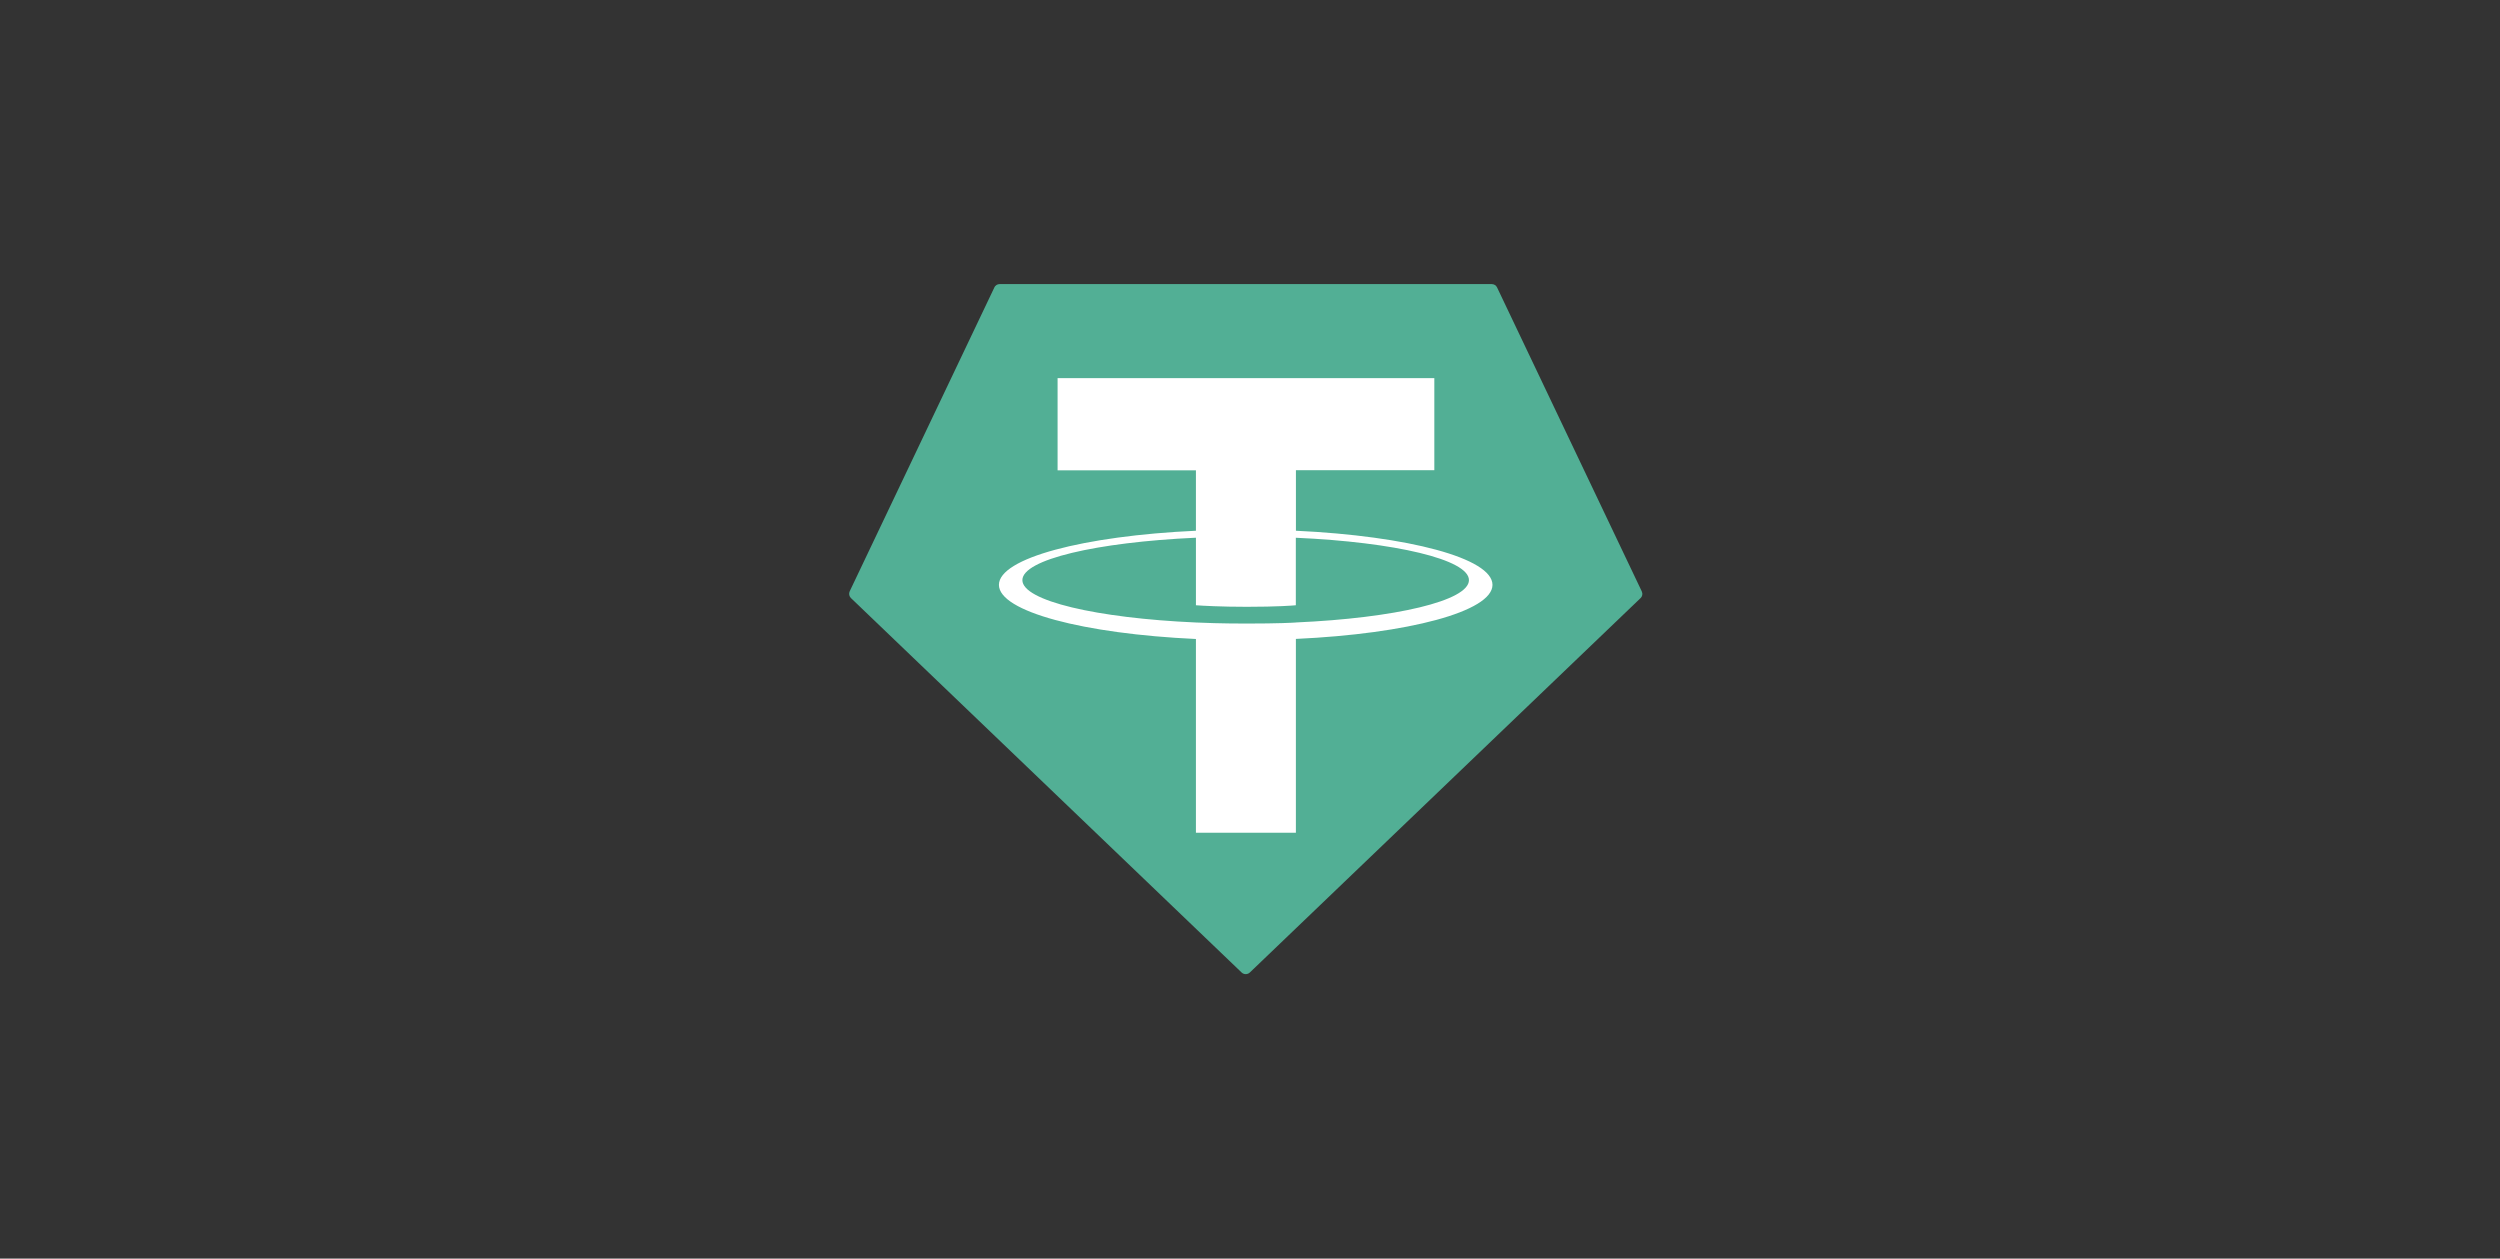 <svg width="290" height="146" viewBox="0 0 290 146" fill="none" xmlns="http://www.w3.org/2000/svg">
<rect x="0" y="0" width="290" height="146" fill="#333333" stroke="none"/>
<path fill-rule="evenodd" clip-rule="evenodd" d="M115.344 33.348L98.565 68.59C98.503 68.72 98.484 68.867 98.511 69.009C98.537 69.151 98.608 69.281 98.713 69.38L144.026 112.808C144.155 112.931 144.326 113 144.504 113C144.682 113 144.853 112.931 144.982 112.808L190.296 69.389C190.402 69.29 190.474 69.159 190.5 69.015C190.527 68.872 190.507 68.724 190.443 68.593L173.664 33.349C173.61 33.231 173.523 33.13 173.413 33.06C173.303 32.99 173.175 32.954 173.045 32.955H115.962C115.831 32.953 115.703 32.989 115.592 33.059C115.481 33.129 115.393 33.229 115.339 33.348H115.344Z" fill="#52AF95"/>
<path fill-rule="evenodd" clip-rule="evenodd" d="M150.327 72.209C150.001 72.234 148.321 72.333 144.565 72.333C141.583 72.333 139.467 72.245 138.723 72.209C127.198 71.701 118.596 69.688 118.596 67.295C118.596 64.902 127.204 62.898 138.728 62.374V70.21C139.483 70.266 141.64 70.39 144.622 70.39C148.2 70.39 149.992 70.243 150.316 70.21V62.379C161.816 62.892 170.398 64.9 170.398 67.295C170.398 69.69 161.817 71.696 150.316 72.206L150.327 72.209ZM150.327 61.569V54.546H166.382V43.86H122.68V54.555H138.727V61.565C125.684 62.165 115.875 64.749 115.875 67.844C115.875 70.94 125.686 73.522 138.727 74.123V96.596H150.323V74.114C163.335 73.516 173.128 70.934 173.128 67.842C173.128 64.751 163.344 62.177 150.323 61.565L150.327 61.569Z" fill="white"/>
</svg>
